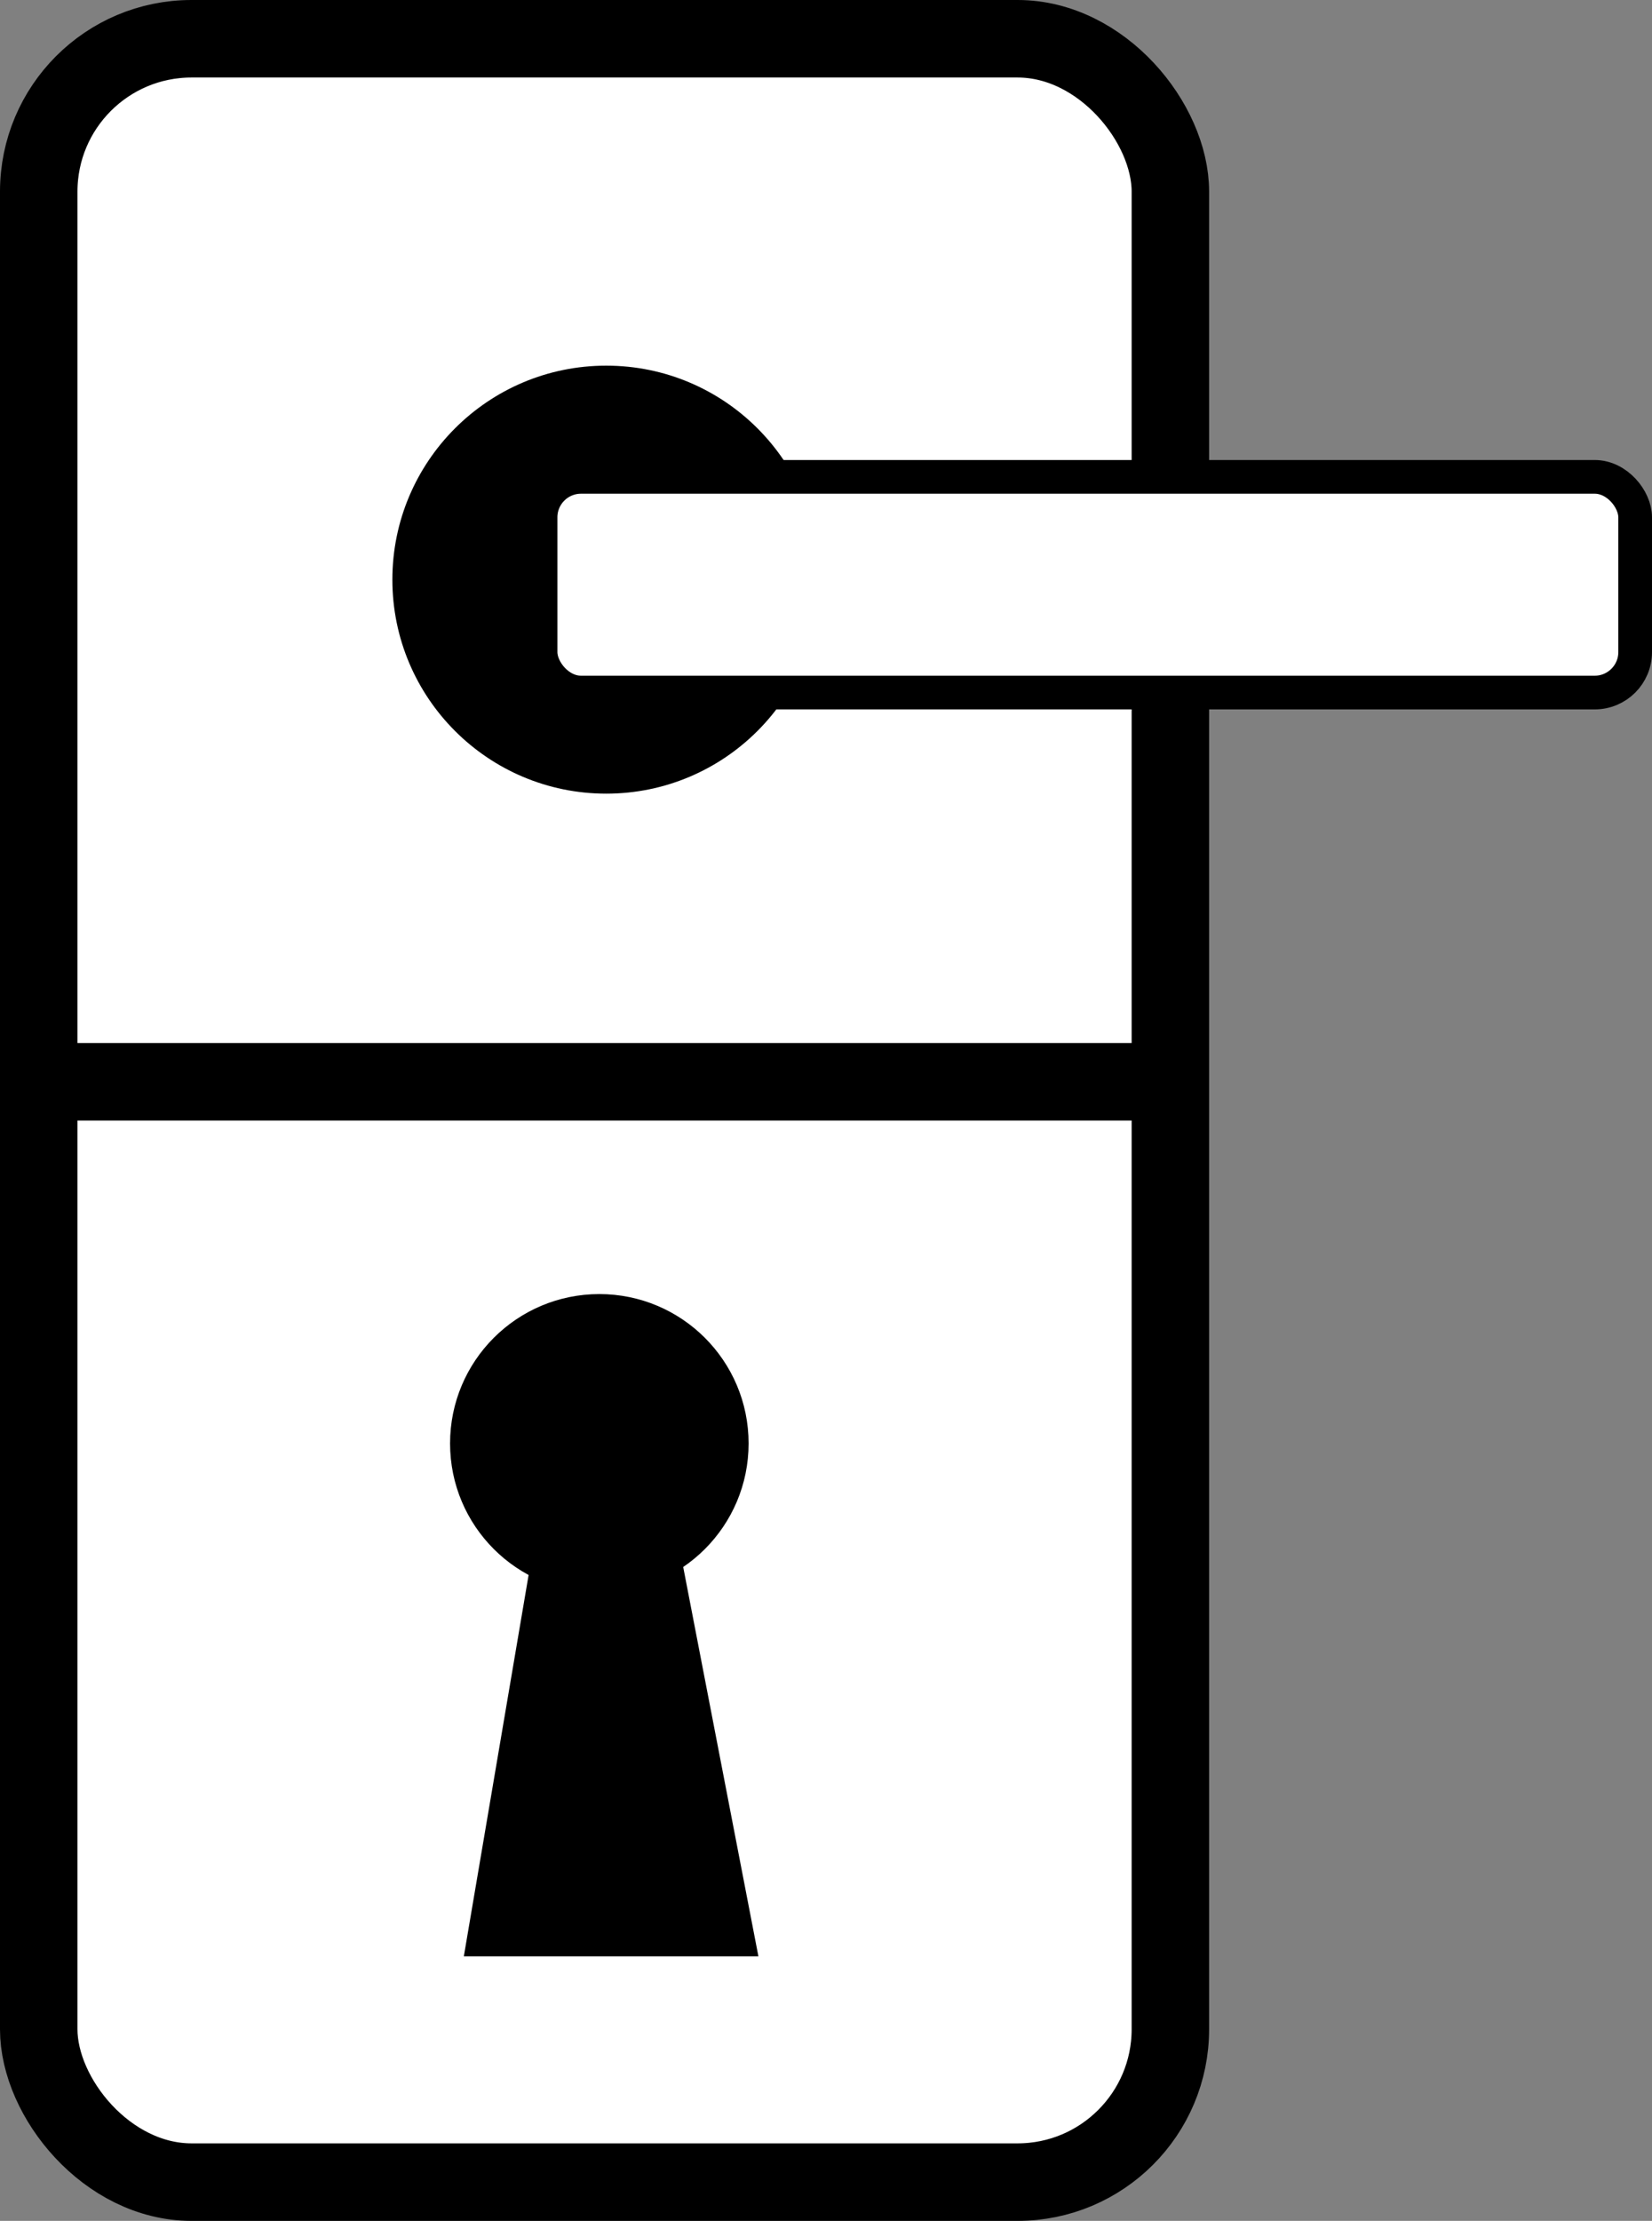 <svg id="Слой_1" data-name="Слой 1" xmlns="http://www.w3.org/2000/svg" viewBox="0 0 490.5 659"><rect x="0" y="0" width="490.5" height="659" fill="#808080" stroke="none"/><defs><style>.cls-1,.cls-2{fill:#fff;stroke:#000;stroke-miterlimit:10;}.cls-1{stroke-width:23px;}.cls-2{stroke-width:10px;}</style></defs><rect class="cls-1" x="11.5" y="11.5" width="336" height="636" rx="45.36"/><line class="cls-1" x1="12" y1="321" x2="348.5" y2="321"/><circle cx="180" cy="172" r="63.5"/><rect class="cls-2" x="160.5" y="141.5" width="325" height="64" rx="12"/><circle cx="177.95" cy="428.31" r="44.32"/><polygon points="157.54 463.88 137.72 580.5 225.18 580.5 201.59 458.45 157.54 463.88"/></svg>